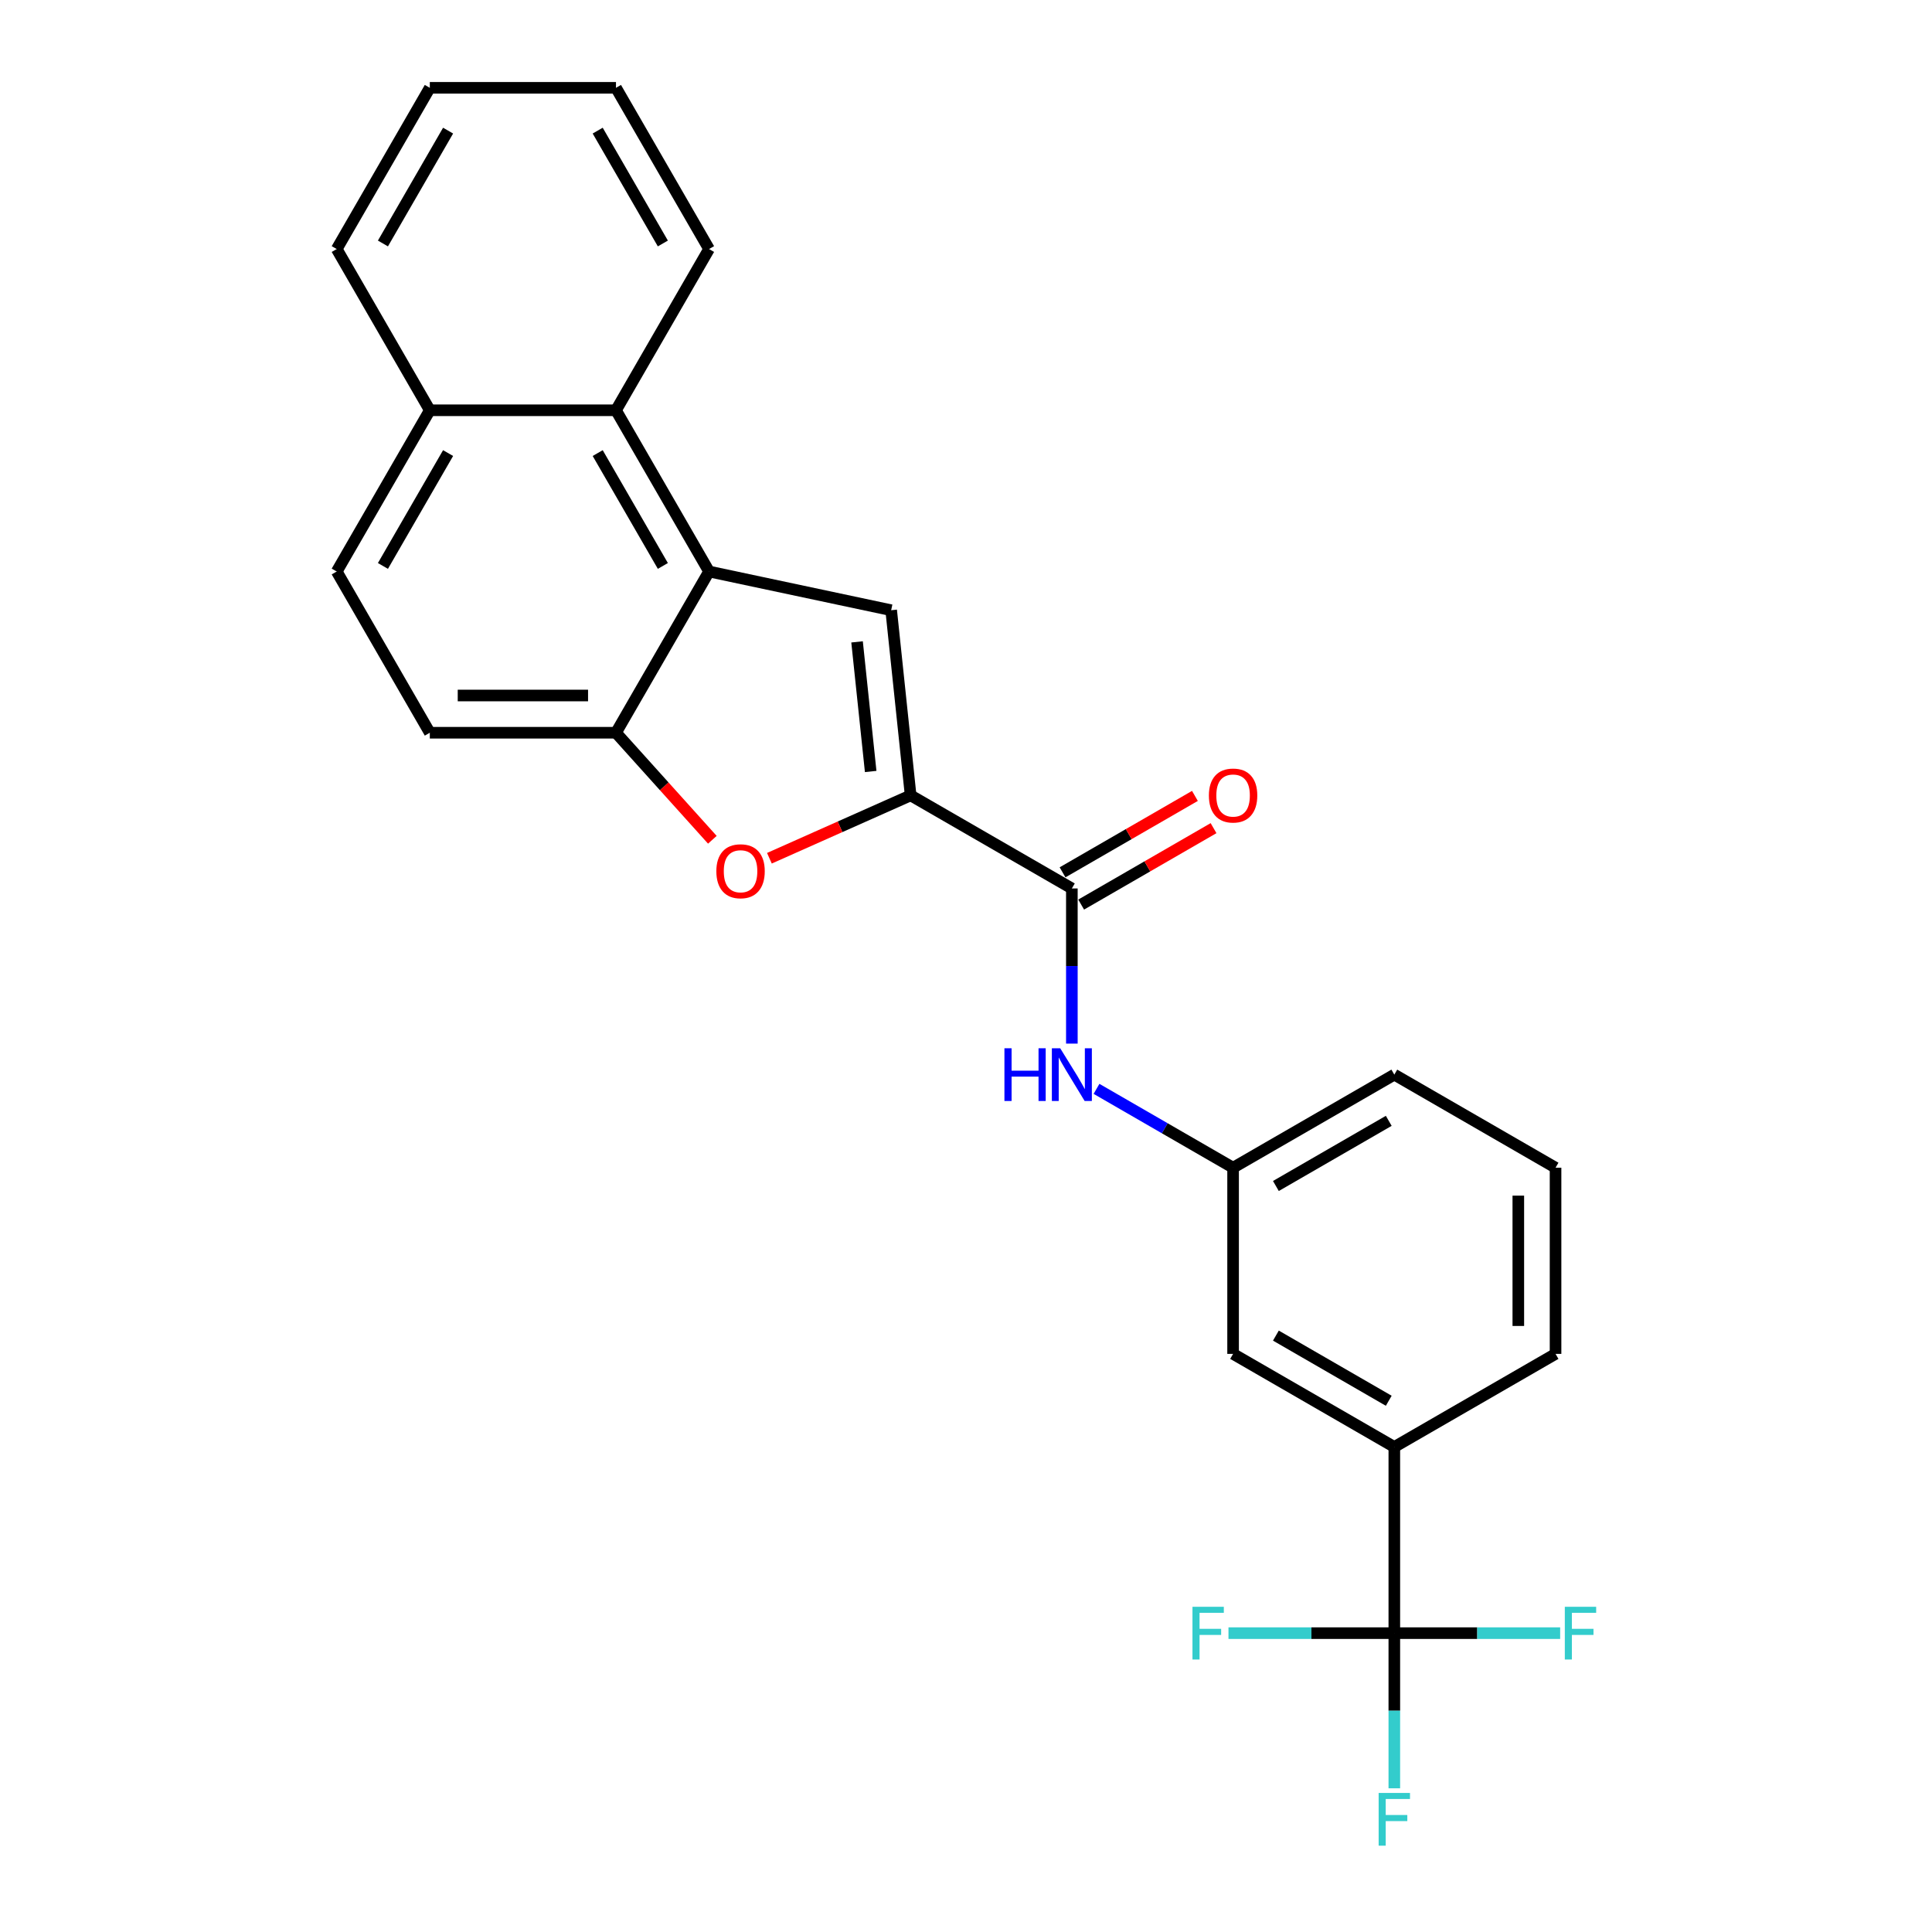 <?xml version='1.0' encoding='iso-8859-1'?>
<svg version='1.1' baseProfile='full'
              xmlns='http://www.w3.org/2000/svg'
                      xmlns:rdkit='http://www.rdkit.org/xml'
                      xmlns:xlink='http://www.w3.org/1999/xlink'
                  xml:space='preserve'
width='1000px' height='1000px' viewBox='0 0 1000 1000'>
<!-- END OF HEADER -->
<rect style='opacity:1.0;fill:#FFFFFF;stroke:none' width='1000' height='1000' x='0' y='0'> </rect>
<path class='bond-0' d='M 471.341,411.681 L 461.268,315.847' style='fill:none;fill-rule:evenodd;stroke:#000000;stroke-width:6px;stroke-linecap:butt;stroke-linejoin:miter;stroke-opacity:1' />
<path class='bond-0' d='M 450.663,399.321 L 443.612,332.236' style='fill:none;fill-rule:evenodd;stroke:#000000;stroke-width:6px;stroke-linecap:butt;stroke-linejoin:miter;stroke-opacity:1' />
<path class='bond-2' d='M 471.341,411.681 L 434.793,427.953' style='fill:none;fill-rule:evenodd;stroke:#000000;stroke-width:6px;stroke-linecap:butt;stroke-linejoin:miter;stroke-opacity:1' />
<path class='bond-2' d='M 434.793,427.953 L 398.245,444.225' style='fill:none;fill-rule:evenodd;stroke:#FF0000;stroke-width:6px;stroke-linecap:butt;stroke-linejoin:miter;stroke-opacity:1' />
<path class='bond-3' d='M 471.341,411.681 L 554.793,459.863' style='fill:none;fill-rule:evenodd;stroke:#000000;stroke-width:6px;stroke-linecap:butt;stroke-linejoin:miter;stroke-opacity:1' />
<path class='bond-1' d='M 461.268,315.847 L 367.011,295.812' style='fill:none;fill-rule:evenodd;stroke:#000000;stroke-width:6px;stroke-linecap:butt;stroke-linejoin:miter;stroke-opacity:1' />
<path class='bond-6' d='M 367.011,295.812 L 318.83,212.359' style='fill:none;fill-rule:evenodd;stroke:#000000;stroke-width:6px;stroke-linecap:butt;stroke-linejoin:miter;stroke-opacity:1' />
<path class='bond-6' d='M 343.094,292.93 L 309.367,234.513' style='fill:none;fill-rule:evenodd;stroke:#000000;stroke-width:6px;stroke-linecap:butt;stroke-linejoin:miter;stroke-opacity:1' />
<path class='bond-25' d='M 367.011,295.812 L 318.83,379.264' style='fill:none;fill-rule:evenodd;stroke:#000000;stroke-width:6px;stroke-linecap:butt;stroke-linejoin:miter;stroke-opacity:1' />
<path class='bond-5' d='M 368.715,434.667 L 343.773,406.966' style='fill:none;fill-rule:evenodd;stroke:#FF0000;stroke-width:6px;stroke-linecap:butt;stroke-linejoin:miter;stroke-opacity:1' />
<path class='bond-5' d='M 343.773,406.966 L 318.83,379.264' style='fill:none;fill-rule:evenodd;stroke:#000000;stroke-width:6px;stroke-linecap:butt;stroke-linejoin:miter;stroke-opacity:1' />
<path class='bond-7' d='M 554.793,459.863 L 554.793,500.017' style='fill:none;fill-rule:evenodd;stroke:#000000;stroke-width:6px;stroke-linecap:butt;stroke-linejoin:miter;stroke-opacity:1' />
<path class='bond-7' d='M 554.793,500.017 L 554.793,540.171' style='fill:none;fill-rule:evenodd;stroke:#0000FF;stroke-width:6px;stroke-linecap:butt;stroke-linejoin:miter;stroke-opacity:1' />
<path class='bond-11' d='M 559.611,468.208 L 593.869,448.429' style='fill:none;fill-rule:evenodd;stroke:#000000;stroke-width:6px;stroke-linecap:butt;stroke-linejoin:miter;stroke-opacity:1' />
<path class='bond-11' d='M 593.869,448.429 L 628.128,428.65' style='fill:none;fill-rule:evenodd;stroke:#FF0000;stroke-width:6px;stroke-linecap:butt;stroke-linejoin:miter;stroke-opacity:1' />
<path class='bond-11' d='M 549.975,451.517 L 584.233,431.738' style='fill:none;fill-rule:evenodd;stroke:#000000;stroke-width:6px;stroke-linecap:butt;stroke-linejoin:miter;stroke-opacity:1' />
<path class='bond-11' d='M 584.233,431.738 L 618.491,411.959' style='fill:none;fill-rule:evenodd;stroke:#FF0000;stroke-width:6px;stroke-linecap:butt;stroke-linejoin:miter;stroke-opacity:1' />
<path class='bond-4' d='M 721.698,845.313 L 721.698,748.95' style='fill:none;fill-rule:evenodd;stroke:#000000;stroke-width:6px;stroke-linecap:butt;stroke-linejoin:miter;stroke-opacity:1' />
<path class='bond-14' d='M 721.698,845.313 L 721.698,885.467' style='fill:none;fill-rule:evenodd;stroke:#000000;stroke-width:6px;stroke-linecap:butt;stroke-linejoin:miter;stroke-opacity:1' />
<path class='bond-14' d='M 721.698,885.467 L 721.698,925.621' style='fill:none;fill-rule:evenodd;stroke:#33CCCC;stroke-width:6px;stroke-linecap:butt;stroke-linejoin:miter;stroke-opacity:1' />
<path class='bond-15' d='M 721.698,845.313 L 678.778,845.313' style='fill:none;fill-rule:evenodd;stroke:#000000;stroke-width:6px;stroke-linecap:butt;stroke-linejoin:miter;stroke-opacity:1' />
<path class='bond-15' d='M 678.778,845.313 L 635.858,845.313' style='fill:none;fill-rule:evenodd;stroke:#33CCCC;stroke-width:6px;stroke-linecap:butt;stroke-linejoin:miter;stroke-opacity:1' />
<path class='bond-16' d='M 721.698,845.313 L 764.618,845.313' style='fill:none;fill-rule:evenodd;stroke:#000000;stroke-width:6px;stroke-linecap:butt;stroke-linejoin:miter;stroke-opacity:1' />
<path class='bond-16' d='M 764.618,845.313 L 807.538,845.313' style='fill:none;fill-rule:evenodd;stroke:#33CCCC;stroke-width:6px;stroke-linecap:butt;stroke-linejoin:miter;stroke-opacity:1' />
<path class='bond-12' d='M 318.83,379.264 L 222.468,379.264' style='fill:none;fill-rule:evenodd;stroke:#000000;stroke-width:6px;stroke-linecap:butt;stroke-linejoin:miter;stroke-opacity:1' />
<path class='bond-12' d='M 304.376,359.992 L 236.922,359.992' style='fill:none;fill-rule:evenodd;stroke:#000000;stroke-width:6px;stroke-linecap:butt;stroke-linejoin:miter;stroke-opacity:1' />
<path class='bond-13' d='M 318.83,212.359 L 222.468,212.359' style='fill:none;fill-rule:evenodd;stroke:#000000;stroke-width:6px;stroke-linecap:butt;stroke-linejoin:miter;stroke-opacity:1' />
<path class='bond-19' d='M 318.83,212.359 L 367.011,128.907' style='fill:none;fill-rule:evenodd;stroke:#000000;stroke-width:6px;stroke-linecap:butt;stroke-linejoin:miter;stroke-opacity:1' />
<path class='bond-9' d='M 567.552,563.591 L 602.899,583.999' style='fill:none;fill-rule:evenodd;stroke:#0000FF;stroke-width:6px;stroke-linecap:butt;stroke-linejoin:miter;stroke-opacity:1' />
<path class='bond-9' d='M 602.899,583.999 L 638.246,604.406' style='fill:none;fill-rule:evenodd;stroke:#000000;stroke-width:6px;stroke-linecap:butt;stroke-linejoin:miter;stroke-opacity:1' />
<path class='bond-8' d='M 721.698,748.95 L 638.246,700.769' style='fill:none;fill-rule:evenodd;stroke:#000000;stroke-width:6px;stroke-linecap:butt;stroke-linejoin:miter;stroke-opacity:1' />
<path class='bond-8' d='M 718.816,725.033 L 660.4,691.306' style='fill:none;fill-rule:evenodd;stroke:#000000;stroke-width:6px;stroke-linecap:butt;stroke-linejoin:miter;stroke-opacity:1' />
<path class='bond-27' d='M 721.698,748.95 L 805.15,700.769' style='fill:none;fill-rule:evenodd;stroke:#000000;stroke-width:6px;stroke-linecap:butt;stroke-linejoin:miter;stroke-opacity:1' />
<path class='bond-10' d='M 638.246,604.406 L 638.246,700.769' style='fill:none;fill-rule:evenodd;stroke:#000000;stroke-width:6px;stroke-linecap:butt;stroke-linejoin:miter;stroke-opacity:1' />
<path class='bond-21' d='M 638.246,604.406 L 721.698,556.225' style='fill:none;fill-rule:evenodd;stroke:#000000;stroke-width:6px;stroke-linecap:butt;stroke-linejoin:miter;stroke-opacity:1' />
<path class='bond-21' d='M 660.4,613.87 L 718.816,580.143' style='fill:none;fill-rule:evenodd;stroke:#000000;stroke-width:6px;stroke-linecap:butt;stroke-linejoin:miter;stroke-opacity:1' />
<path class='bond-17' d='M 222.468,379.264 L 174.286,295.812' style='fill:none;fill-rule:evenodd;stroke:#000000;stroke-width:6px;stroke-linecap:butt;stroke-linejoin:miter;stroke-opacity:1' />
<path class='bond-22' d='M 222.468,212.359 L 174.286,128.907' style='fill:none;fill-rule:evenodd;stroke:#000000;stroke-width:6px;stroke-linecap:butt;stroke-linejoin:miter;stroke-opacity:1' />
<path class='bond-26' d='M 222.468,212.359 L 174.286,295.812' style='fill:none;fill-rule:evenodd;stroke:#000000;stroke-width:6px;stroke-linecap:butt;stroke-linejoin:miter;stroke-opacity:1' />
<path class='bond-26' d='M 231.931,234.513 L 198.204,292.93' style='fill:none;fill-rule:evenodd;stroke:#000000;stroke-width:6px;stroke-linecap:butt;stroke-linejoin:miter;stroke-opacity:1' />
<path class='bond-18' d='M 805.15,700.769 L 805.15,604.406' style='fill:none;fill-rule:evenodd;stroke:#000000;stroke-width:6px;stroke-linecap:butt;stroke-linejoin:miter;stroke-opacity:1' />
<path class='bond-18' d='M 785.878,686.315 L 785.878,618.861' style='fill:none;fill-rule:evenodd;stroke:#000000;stroke-width:6px;stroke-linecap:butt;stroke-linejoin:miter;stroke-opacity:1' />
<path class='bond-23' d='M 367.011,128.907 L 318.83,45.455' style='fill:none;fill-rule:evenodd;stroke:#000000;stroke-width:6px;stroke-linecap:butt;stroke-linejoin:miter;stroke-opacity:1' />
<path class='bond-23' d='M 343.094,126.025 L 309.367,67.609' style='fill:none;fill-rule:evenodd;stroke:#000000;stroke-width:6px;stroke-linecap:butt;stroke-linejoin:miter;stroke-opacity:1' />
<path class='bond-20' d='M 805.15,604.406 L 721.698,556.225' style='fill:none;fill-rule:evenodd;stroke:#000000;stroke-width:6px;stroke-linecap:butt;stroke-linejoin:miter;stroke-opacity:1' />
<path class='bond-28' d='M 174.286,128.907 L 222.468,45.455' style='fill:none;fill-rule:evenodd;stroke:#000000;stroke-width:6px;stroke-linecap:butt;stroke-linejoin:miter;stroke-opacity:1' />
<path class='bond-28' d='M 198.204,126.025 L 231.931,67.609' style='fill:none;fill-rule:evenodd;stroke:#000000;stroke-width:6px;stroke-linecap:butt;stroke-linejoin:miter;stroke-opacity:1' />
<path class='bond-24' d='M 318.83,45.455 L 222.468,45.455' style='fill:none;fill-rule:evenodd;stroke:#000000;stroke-width:6px;stroke-linecap:butt;stroke-linejoin:miter;stroke-opacity:1' />
<path  class='atom-3' d='M 370.782 450.953
Q 370.782 444.4, 374.02 440.738
Q 377.258 437.076, 383.309 437.076
Q 389.361 437.076, 392.599 440.738
Q 395.836 444.4, 395.836 450.953
Q 395.836 457.582, 392.56 461.36
Q 389.284 465.099, 383.309 465.099
Q 377.296 465.099, 374.02 461.36
Q 370.782 457.621, 370.782 450.953
M 383.309 462.015
Q 387.472 462.015, 389.708 459.24
Q 391.982 456.426, 391.982 450.953
Q 391.982 445.595, 389.708 442.897
Q 387.472 440.16, 383.309 440.16
Q 379.146 440.16, 376.872 442.858
Q 374.637 445.556, 374.637 450.953
Q 374.637 456.465, 376.872 459.24
Q 379.146 462.015, 383.309 462.015
' fill='#FF0000'/>
<path  class='atom-8' d='M 519.891 542.58
L 523.591 542.58
L 523.591 554.182
L 537.544 554.182
L 537.544 542.58
L 541.245 542.58
L 541.245 569.87
L 537.544 569.87
L 537.544 557.266
L 523.591 557.266
L 523.591 569.87
L 519.891 569.87
L 519.891 542.58
' fill='#0000FF'/>
<path  class='atom-8' d='M 548.761 542.58
L 557.703 557.035
Q 558.59 558.461, 560.016 561.043
Q 561.442 563.626, 561.519 563.78
L 561.519 542.58
L 565.143 542.58
L 565.143 569.87
L 561.404 569.87
L 551.806 554.067
Q 550.688 552.216, 549.493 550.096
Q 548.337 547.976, 547.99 547.321
L 547.99 569.87
L 544.444 569.87
L 544.444 542.58
L 548.761 542.58
' fill='#0000FF'/>
<path  class='atom-12' d='M 625.719 411.758
Q 625.719 405.206, 628.956 401.544
Q 632.194 397.882, 638.246 397.882
Q 644.297 397.882, 647.535 401.544
Q 650.773 405.206, 650.773 411.758
Q 650.773 418.388, 647.496 422.166
Q 644.22 425.904, 638.246 425.904
Q 632.233 425.904, 628.956 422.166
Q 625.719 418.427, 625.719 411.758
M 638.246 422.821
Q 642.409 422.821, 644.644 420.046
Q 646.918 417.232, 646.918 411.758
Q 646.918 406.401, 644.644 403.702
Q 642.409 400.966, 638.246 400.966
Q 634.083 400.966, 631.809 403.664
Q 629.573 406.362, 629.573 411.758
Q 629.573 417.27, 631.809 420.046
Q 634.083 422.821, 638.246 422.821
' fill='#FF0000'/>
<path  class='atom-15' d='M 713.584 928.03
L 729.812 928.03
L 729.812 931.152
L 717.246 931.152
L 717.246 939.44
L 728.424 939.44
L 728.424 942.6
L 717.246 942.6
L 717.246 955.32
L 713.584 955.32
L 713.584 928.03
' fill='#33CCCC'/>
<path  class='atom-16' d='M 617.222 831.668
L 633.449 831.668
L 633.449 834.79
L 620.884 834.79
L 620.884 843.077
L 632.062 843.077
L 632.062 846.238
L 620.884 846.238
L 620.884 858.958
L 617.222 858.958
L 617.222 831.668
' fill='#33CCCC'/>
<path  class='atom-17' d='M 809.947 831.668
L 826.174 831.668
L 826.174 834.79
L 813.609 834.79
L 813.609 843.077
L 824.787 843.077
L 824.787 846.238
L 813.609 846.238
L 813.609 858.958
L 809.947 858.958
L 809.947 831.668
' fill='#33CCCC'/>
</svg>
